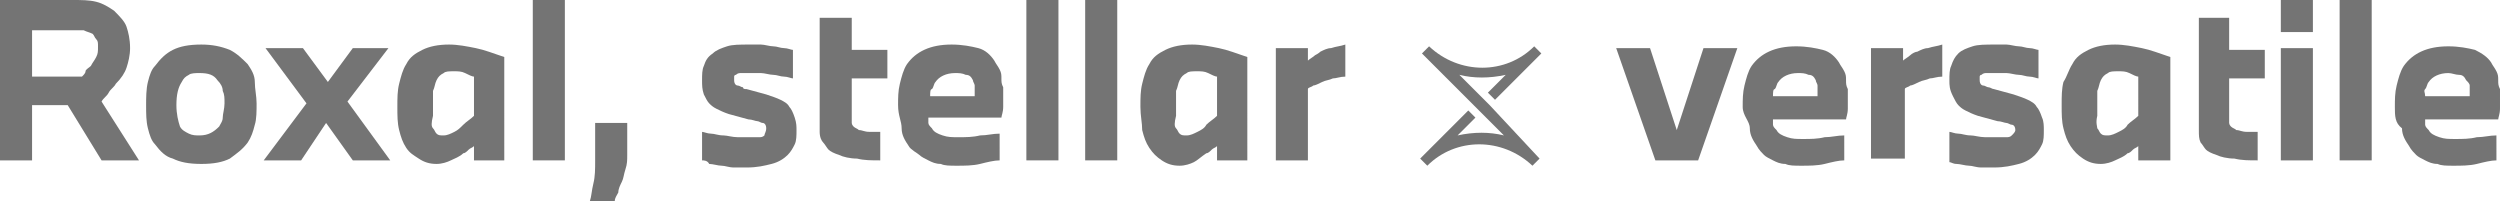 <?xml version="1.0" encoding="utf-8"?>
<!-- Generator: Adobe Illustrator 28.0.0, SVG Export Plug-In . SVG Version: 6.00 Build 0)  -->
<svg version="1.1" id="Layer_1" xmlns="http://www.w3.org/2000/svg" xmlns:xlink="http://www.w3.org/1999/xlink" x="0px" y="0px"
	 viewBox="0 0 140.3 11.3" style="enable-background:new 0 0 140.3 11.3;" xml:space="preserve">
<style type="text/css">
	.st0{fill:#747474;}
	.st1{fill:#231F20;}
	.st2{fill:#FFFFFF;}
</style>
<path class="st0" d="M83.6,5.9l-1.7-1.7c0.8,0.2,1.7,0.2,2.6,0l-1,1l0.4,0.4L86.5,3l-0.4-0.4c-1.6,1.6-4.2,1.6-5.9,0L79.8,3l4.6,4.6
	c-0.8-0.2-1.7-0.2-2.6,0l1-1l-0.4-0.4l-2.7,2.7l0.4,0.4c1.6-1.6,4.2-1.6,5.9,0l0.4-0.4L83.6,5.9z"/>
<g>
	<path class="st0" d="M0,9V0h4c0.6,0,1,0,1.4,0.1s0.7,0.3,1,0.5C6.7,0.9,7,1.2,7.1,1.5s0.2,0.7,0.2,1.2c0,0.4-0.1,0.8-0.2,1.1
		C7,4.1,6.8,4.4,6.5,4.7C6.4,4.9,6.2,5,6.1,5.2S5.8,5.5,5.7,5.7L7.8,9H5.7L3.8,5.9h-2V9H0z M1.8,1.7v2.6h2.8C4.7,4.2,4.8,4.1,4.8,4
		S5,3.8,5.1,3.7c0.1-0.2,0.2-0.3,0.3-0.5c0.1-0.2,0.1-0.3,0.1-0.6c0-0.2,0-0.3-0.1-0.4S5.3,2,5.2,1.9C5,1.8,4.9,1.8,4.7,1.7
		c-0.2,0-0.5,0-0.9,0H1.8z"/>
	<path class="st0" d="M8.7,3.7c0.3-0.4,0.6-0.7,1-0.9c0.4-0.2,0.9-0.3,1.6-0.3c0.6,0,1.1,0.1,1.6,0.3c0.4,0.2,0.7,0.5,1,0.8
		c0.2,0.3,0.4,0.6,0.4,1s0.1,0.8,0.1,1.2c0,0.4,0,0.9-0.1,1.2c-0.1,0.4-0.2,0.7-0.4,1c-0.3,0.4-0.6,0.6-1,0.9
		c-0.4,0.2-0.9,0.3-1.6,0.3c-0.7,0-1.2-0.1-1.6-0.3C9.3,8.8,9,8.5,8.7,8.1C8.5,7.9,8.4,7.6,8.3,7.2C8.2,6.8,8.2,6.4,8.2,5.9
		c0-0.4,0-0.9,0.1-1.3S8.5,3.9,8.7,3.7z M9.9,5.9c0,0.5,0.1,0.9,0.2,1.2c0.1,0.2,0.3,0.3,0.5,0.4c0.2,0.1,0.4,0.1,0.6,0.1
		c0.5,0,0.8-0.2,1.1-0.5c0.1-0.2,0.2-0.3,0.2-0.5c0-0.2,0.1-0.5,0.1-0.8c0-0.3,0-0.5-0.1-0.7c0-0.2-0.1-0.4-0.3-0.6
		c-0.2-0.3-0.5-0.4-1-0.4c-0.2,0-0.5,0-0.6,0.1c-0.2,0.1-0.3,0.2-0.4,0.4C10,4.9,9.9,5.3,9.9,5.9z"/>
	<path class="st0" d="M14.8,9l2.4-3.2l-2.3-3.1H17l1.4,1.9l1.4-1.9h2l-2.3,3L21.9,9h-2.1l-1.5-2.1L16.9,9H14.8z"/>
	<path class="st0" d="M22.8,3.6C23,3.2,23.3,3,23.7,2.8s0.9-0.3,1.5-0.3c0.5,0,1,0.1,1.5,0.2c0.5,0.1,1,0.3,1.6,0.5V9h-1.7V8.2
		c-0.1,0.1-0.2,0.1-0.3,0.2c-0.1,0.1-0.2,0.2-0.3,0.2c-0.2,0.2-0.5,0.3-0.7,0.4s-0.5,0.2-0.8,0.2c-0.4,0-0.7-0.1-1-0.3
		S23,8.6,22.8,8.3c-0.2-0.3-0.3-0.6-0.4-1c-0.1-0.4-0.1-0.8-0.1-1.3s0-0.9,0.1-1.3C22.5,4.3,22.6,3.9,22.8,3.6z M24.3,7.2
		c0.1,0.1,0.1,0.2,0.2,0.3c0.1,0.1,0.2,0.1,0.4,0.1c0.2,0,0.4-0.1,0.6-0.2S25.8,7.2,26,7c0.2-0.2,0.4-0.3,0.6-0.5V4.3
		c-0.1,0-0.3-0.1-0.5-0.2s-0.4-0.1-0.6-0.1c-0.3,0-0.5,0-0.6,0.1c-0.2,0.1-0.3,0.2-0.4,0.4c-0.1,0.2-0.1,0.4-0.2,0.6
		c0,0.2,0,0.5,0,0.8c0,0.2,0,0.4,0,0.6C24.2,6.9,24.2,7.1,24.3,7.2z"/>
	<path class="st0" d="M29.9,9V0h1.8v9H29.9z"/>
	<path class="st0" d="M33.1,11.3c0.1-0.3,0.1-0.6,0.2-1c0.1-0.4,0.1-0.8,0.1-1.3V6.9h1.8v1.8c0,0.3,0,0.5-0.1,0.8
		c-0.1,0.3-0.1,0.5-0.2,0.7c-0.1,0.2-0.2,0.4-0.2,0.6c-0.1,0.2-0.2,0.3-0.2,0.5H33.1z"/>
	<path class="st0" d="M39.4,4.5c0-0.3,0-0.6,0.1-0.8C39.6,3.4,39.7,3.2,40,3c0.2-0.2,0.5-0.3,0.8-0.4c0.3-0.1,0.7-0.1,1.3-0.1
		c0.2,0,0.4,0,0.6,0c0.2,0,0.5,0.1,0.7,0.1c0.2,0,0.4,0.1,0.6,0.1c0.2,0,0.4,0.1,0.5,0.1v1.6c-0.1,0-0.3-0.1-0.5-0.1
		c-0.2,0-0.4-0.1-0.6-0.1c-0.2,0-0.5-0.1-0.7-0.1c-0.2,0-0.4,0-0.6,0c-0.2,0-0.4,0-0.5,0s-0.2,0-0.3,0.1c-0.1,0-0.1,0.1-0.1,0.1
		c0,0.1,0,0.1,0,0.2c0,0.2,0.1,0.3,0.2,0.3c0.1,0,0.2,0.1,0.3,0.1C41.7,5,41.8,5,41.9,5L43,5.3c0.3,0.1,0.6,0.2,0.8,0.3
		C44,5.7,44.2,5.8,44.3,6c0.1,0.1,0.2,0.3,0.3,0.6s0.1,0.5,0.1,0.7c0,0.3,0,0.6-0.1,0.8c-0.1,0.2-0.2,0.4-0.4,0.6
		c-0.2,0.2-0.5,0.4-0.9,0.5c-0.4,0.1-0.8,0.2-1.4,0.2c-0.2,0-0.4,0-0.7,0s-0.5-0.1-0.7-0.1c-0.2,0-0.5-0.1-0.7-0.1
		C39.7,9,39.5,9,39.4,9V7.4c0.1,0,0.3,0.1,0.5,0.1c0.2,0,0.4,0.1,0.7,0.1c0.2,0,0.5,0.1,0.8,0.1c0.3,0,0.5,0,0.8,0
		c0.2,0,0.3,0,0.4,0c0.1,0,0.2,0,0.3-0.1C42.9,7.5,43,7.4,43,7.2c0-0.2-0.1-0.3-0.2-0.3c-0.1,0-0.2-0.1-0.3-0.1
		c-0.1,0-0.3-0.1-0.5-0.1l-1.1-0.3c-0.3-0.1-0.5-0.2-0.7-0.3c-0.2-0.1-0.3-0.2-0.4-0.3c-0.1-0.1-0.2-0.3-0.3-0.5
		C39.4,5,39.4,4.8,39.4,4.5z"/>
	<path class="st0" d="M46,1h1.8v1.8h2v1.6h-2v1.8c0,0.2,0,0.3,0,0.4c0,0.1,0,0.2,0,0.3c0,0.1,0.1,0.2,0.1,0.2
		c0.1,0.1,0.2,0.1,0.3,0.2c0.2,0,0.3,0.1,0.6,0.1c0.2,0,0.4,0,0.6,0v1.6c-0.5,0-0.9,0-1.3-0.1c-0.4,0-0.8-0.1-1-0.2
		c-0.3-0.1-0.5-0.2-0.6-0.3c-0.1-0.1-0.2-0.3-0.3-0.4C46.1,7.9,46,7.7,46,7.4c0-0.2,0-0.6,0-1.1V1z"/>
	<path class="st0" d="M50.4,5.9c0-0.4,0-0.8,0.1-1.2s0.2-0.8,0.4-1.1c0.5-0.7,1.3-1.1,2.5-1.1c0.6,0,1.1,0.1,1.5,0.2
		s0.7,0.4,0.9,0.7c0.1,0.2,0.2,0.3,0.3,0.5c0.1,0.2,0.1,0.3,0.1,0.5s0,0.3,0.1,0.5c0,0.2,0,0.3,0,0.4c0,0.2,0,0.4,0,0.7
		c0,0.3-0.1,0.5-0.1,0.6h-4.1c0,0.1,0,0.2,0,0.3s0.1,0.2,0.2,0.3c0.1,0.2,0.3,0.3,0.6,0.4s0.5,0.1,0.9,0.1c0.4,0,0.8,0,1.2-0.1
		c0.4,0,0.7-0.1,1.1-0.1V9c-0.3,0-0.7,0.1-1.1,0.2c-0.4,0.1-0.9,0.1-1.3,0.1c-0.4,0-0.7,0-0.9-0.1c-0.3,0-0.5-0.1-0.7-0.2
		s-0.4-0.2-0.5-0.3S51.1,8.4,51,8.2c-0.2-0.3-0.4-0.6-0.4-1S50.4,6.5,50.4,5.9z M52.2,5.4h2.5c0-0.1,0-0.2,0-0.3c0-0.1,0-0.2,0-0.3
		s-0.1-0.2-0.1-0.3c-0.1-0.2-0.2-0.3-0.4-0.3c-0.2-0.1-0.4-0.1-0.6-0.1c-0.5,0-0.9,0.2-1.1,0.5c-0.1,0.1-0.1,0.3-0.2,0.4
		C52.2,5,52.2,5.2,52.2,5.4z"/>
	<path class="st0" d="M57.6,9V0h1.8v9H57.6z"/>
	<path class="st0" d="M60.9,9V0h1.8v9H60.9z"/>
	<path class="st0" d="M64.5,3.6C64.7,3.2,65,3,65.4,2.8s0.9-0.3,1.5-0.3c0.5,0,1,0.1,1.5,0.2c0.5,0.1,1,0.3,1.6,0.5V9h-1.7V8.2
		c-0.1,0.1-0.2,0.1-0.3,0.2c-0.1,0.1-0.2,0.2-0.3,0.2C67.4,8.8,67.2,9,67,9.1s-0.5,0.2-0.8,0.2c-0.4,0-0.7-0.1-1-0.3
		s-0.5-0.4-0.7-0.7c-0.2-0.3-0.3-0.6-0.4-1C64.1,6.9,64,6.5,64,6s0-0.9,0.1-1.3C64.2,4.3,64.3,3.9,64.5,3.6z M66,7.2
		c0.1,0.1,0.1,0.2,0.2,0.3c0.1,0.1,0.2,0.1,0.4,0.1c0.2,0,0.4-0.1,0.6-0.2s0.4-0.2,0.5-0.4c0.2-0.2,0.4-0.3,0.6-0.5V4.3
		c-0.1,0-0.3-0.1-0.5-0.2s-0.4-0.1-0.6-0.1c-0.3,0-0.5,0-0.6,0.1c-0.2,0.1-0.3,0.2-0.4,0.4c-0.1,0.2-0.1,0.4-0.2,0.6
		c0,0.2,0,0.5,0,0.8c0,0.2,0,0.4,0,0.6C65.9,6.9,65.9,7.1,66,7.2z"/>
	<path class="st0" d="M71.6,2.7h1.8v0.7c0.1-0.1,0.3-0.2,0.4-0.3C73.8,3.1,74,3,74.1,2.9c0.2-0.1,0.4-0.2,0.6-0.2
		c0.3-0.1,0.5-0.1,0.8-0.2v1.8c-0.3,0-0.5,0.1-0.7,0.1c-0.2,0.1-0.4,0.1-0.6,0.2c-0.2,0.1-0.4,0.2-0.5,0.2c-0.1,0.1-0.3,0.1-0.3,0.2
		V9h-1.8V2.7z"/>
</g>
<g>
	<path class="st0" d="M90.7,2.7h1.9l1.5,4.6l1.5-4.6h1.9l-2.2,6.3h-2.4L90.7,2.7z"/>
	<path class="st0" d="M97.8,6c0-0.4,0-0.8,0.1-1.2s0.2-0.8,0.4-1.1c0.5-0.7,1.3-1.1,2.5-1.1c0.6,0,1.1,0.1,1.5,0.2s0.7,0.4,0.9,0.7
		c0.1,0.2,0.2,0.3,0.3,0.5c0.1,0.2,0.1,0.3,0.1,0.5s0,0.3,0.1,0.5c0,0.2,0,0.3,0,0.4c0,0.2,0,0.4,0,0.7c0,0.3-0.1,0.5-0.1,0.6h-4.1
		c0,0.1,0,0.2,0,0.3s0.1,0.2,0.2,0.3c0.1,0.2,0.3,0.3,0.6,0.4s0.5,0.1,0.9,0.1c0.4,0,0.8,0,1.2-0.1c0.4,0,0.7-0.1,1.1-0.1V9
		c-0.3,0-0.7,0.1-1.1,0.2c-0.4,0.1-0.9,0.1-1.3,0.1c-0.4,0-0.7,0-0.9-0.1c-0.3,0-0.5-0.1-0.7-0.2s-0.4-0.2-0.5-0.3s-0.3-0.3-0.4-0.5
		c-0.2-0.3-0.4-0.6-0.4-1S97.8,6.5,97.8,6z M99.5,5.4h2.5c0-0.1,0-0.2,0-0.3c0-0.1,0-0.2,0-0.3s-0.1-0.2-0.1-0.3
		c-0.1-0.2-0.2-0.3-0.4-0.3c-0.2-0.1-0.4-0.1-0.6-0.1c-0.5,0-0.9,0.2-1.1,0.5c-0.1,0.1-0.1,0.3-0.2,0.4C99.5,5,99.5,5.2,99.5,5.4z"
		/>
	<path class="st0" d="M105,2.7h1.8v0.7c0.1-0.1,0.3-0.2,0.4-0.3c0.1-0.1,0.3-0.2,0.4-0.2c0.2-0.1,0.4-0.2,0.6-0.2
		c0.3-0.1,0.5-0.1,0.8-0.2v1.8c-0.3,0-0.5,0.1-0.7,0.1c-0.2,0.1-0.4,0.1-0.6,0.2c-0.2,0.1-0.4,0.2-0.5,0.2c-0.1,0.1-0.3,0.1-0.3,0.2
		v3.9H105V2.7z"/>
	<path class="st0" d="M109.4,4.5c0-0.3,0-0.6,0.1-0.8c0.1-0.3,0.2-0.5,0.4-0.7c0.2-0.2,0.5-0.3,0.8-0.4c0.3-0.1,0.7-0.1,1.3-0.1
		c0.2,0,0.4,0,0.6,0c0.2,0,0.5,0.1,0.7,0.1c0.2,0,0.4,0.1,0.6,0.1c0.2,0,0.4,0.1,0.5,0.1v1.6c-0.1,0-0.3-0.1-0.5-0.1
		c-0.2,0-0.4-0.1-0.6-0.1s-0.5-0.1-0.7-0.1c-0.2,0-0.4,0-0.6,0c-0.2,0-0.4,0-0.5,0s-0.2,0-0.3,0.1c-0.1,0-0.1,0.1-0.1,0.1
		c0,0.1,0,0.1,0,0.2c0,0.2,0.1,0.3,0.2,0.3c0.1,0,0.2,0.1,0.3,0.1c0.1,0,0.2,0.1,0.3,0.1l1.1,0.3c0.3,0.1,0.6,0.2,0.8,0.3
		c0.2,0.1,0.4,0.2,0.5,0.4c0.1,0.1,0.2,0.3,0.3,0.6c0.1,0.2,0.1,0.5,0.1,0.7c0,0.3,0,0.6-0.1,0.8c-0.1,0.2-0.2,0.4-0.4,0.6
		c-0.2,0.2-0.5,0.4-0.9,0.5c-0.4,0.1-0.8,0.2-1.4,0.2c-0.2,0-0.4,0-0.7,0s-0.5-0.1-0.7-0.1c-0.2,0-0.5-0.1-0.7-0.1
		c-0.2,0-0.3-0.1-0.4-0.1V7.4c0.1,0,0.3,0.1,0.5,0.1c0.2,0,0.4,0.1,0.7,0.1c0.2,0,0.5,0.1,0.8,0.1c0.3,0,0.5,0,0.8,0
		c0.2,0,0.3,0,0.4,0c0.1,0,0.2,0,0.3-0.1c0.1-0.1,0.2-0.2,0.2-0.3c0-0.2-0.1-0.3-0.2-0.3c-0.1,0-0.2-0.1-0.3-0.1
		c-0.1,0-0.3-0.1-0.5-0.1l-1.1-0.3c-0.3-0.1-0.5-0.2-0.7-0.3c-0.2-0.1-0.3-0.2-0.4-0.3c-0.1-0.1-0.2-0.3-0.3-0.5
		C109.4,5,109.4,4.8,109.4,4.5z"/>
	<path class="st0" d="M116.3,3.6c0.2-0.4,0.5-0.6,0.9-0.8s0.9-0.3,1.5-0.3c0.5,0,1,0.1,1.5,0.2s1,0.3,1.6,0.5v5.8H120V8.2
		c-0.1,0.1-0.2,0.1-0.3,0.2c-0.1,0.1-0.2,0.2-0.3,0.2c-0.2,0.2-0.5,0.3-0.7,0.4s-0.5,0.2-0.8,0.2c-0.4,0-0.7-0.1-1-0.3
		c-0.3-0.2-0.5-0.4-0.7-0.7c-0.2-0.3-0.3-0.6-0.4-1c-0.1-0.4-0.1-0.8-0.1-1.3s0-0.9,0.1-1.3C116,4.3,116.1,3.9,116.3,3.6z
		 M117.7,7.2c0.1,0.1,0.1,0.2,0.2,0.3c0.1,0.1,0.2,0.1,0.4,0.1c0.2,0,0.4-0.1,0.6-0.2c0.2-0.1,0.4-0.2,0.5-0.4
		c0.2-0.2,0.4-0.3,0.6-0.5V4.3c-0.1,0-0.3-0.1-0.5-0.2s-0.4-0.1-0.6-0.1c-0.3,0-0.5,0-0.6,0.1c-0.2,0.1-0.3,0.2-0.4,0.4
		c-0.1,0.2-0.1,0.4-0.2,0.6c0,0.2,0,0.5,0,0.8c0,0.2,0,0.4,0,0.6C117.6,6.9,117.7,7.1,117.7,7.2z"/>
	<path class="st0" d="M123.3,1h1.8v1.8h2v1.6h-2v1.8c0,0.2,0,0.3,0,0.4c0,0.1,0,0.2,0,0.3c0,0.1,0.1,0.2,0.1,0.2
		c0.1,0.1,0.2,0.1,0.3,0.2c0.2,0,0.3,0.1,0.6,0.1c0.2,0,0.4,0,0.6,0v1.6c-0.5,0-0.9,0-1.3-0.1c-0.4,0-0.8-0.1-1-0.2
		c-0.3-0.1-0.5-0.2-0.6-0.3c-0.1-0.1-0.2-0.3-0.3-0.4c-0.1-0.2-0.1-0.4-0.1-0.7s0-0.6,0-1.1V1z"/>
	<path class="st0" d="M129.8,0v1.8H128V0H129.8z M128,9.1V2.7h1.8v6.3H128z"/>
	<path class="st0" d="M131.3,9.1V0h1.8v9H131.3z"/>
	<path class="st0" d="M134.4,6c0-0.4,0-0.8,0.1-1.2c0.1-0.4,0.2-0.8,0.4-1.1c0.5-0.7,1.3-1.1,2.5-1.1c0.6,0,1.1,0.1,1.5,0.2
		c0.4,0.2,0.7,0.4,0.9,0.7c0.1,0.2,0.2,0.3,0.3,0.5c0.1,0.2,0.1,0.3,0.1,0.5s0,0.3,0.1,0.5c0,0.2,0,0.3,0,0.4c0,0.2,0,0.4,0,0.7
		c0,0.3-0.1,0.5-0.1,0.6h-4.1c0,0.1,0,0.2,0,0.3s0.1,0.2,0.2,0.3c0.1,0.2,0.3,0.3,0.6,0.4s0.5,0.1,0.9,0.1c0.4,0,0.8,0,1.2-0.1
		c0.4,0,0.7-0.1,1.1-0.1V9c-0.3,0-0.7,0.1-1.1,0.2c-0.4,0.1-0.9,0.1-1.3,0.1c-0.4,0-0.7,0-0.9-0.1c-0.3,0-0.5-0.1-0.7-0.2
		s-0.4-0.2-0.5-0.3s-0.3-0.3-0.4-0.5c-0.2-0.3-0.4-0.6-0.4-1C134.4,6.9,134.4,6.5,134.4,6z M136.1,5.4h2.5c0-0.1,0-0.2,0-0.3
		c0-0.1,0-0.2,0-0.3c0-0.1-0.1-0.2-0.2-0.3c-0.1-0.2-0.2-0.3-0.4-0.3s-0.4-0.1-0.6-0.1c-0.5,0-0.9,0.2-1.1,0.5
		c-0.1,0.1-0.1,0.3-0.2,0.4S136.1,5.2,136.1,5.4z"/>
</g>
</svg>
